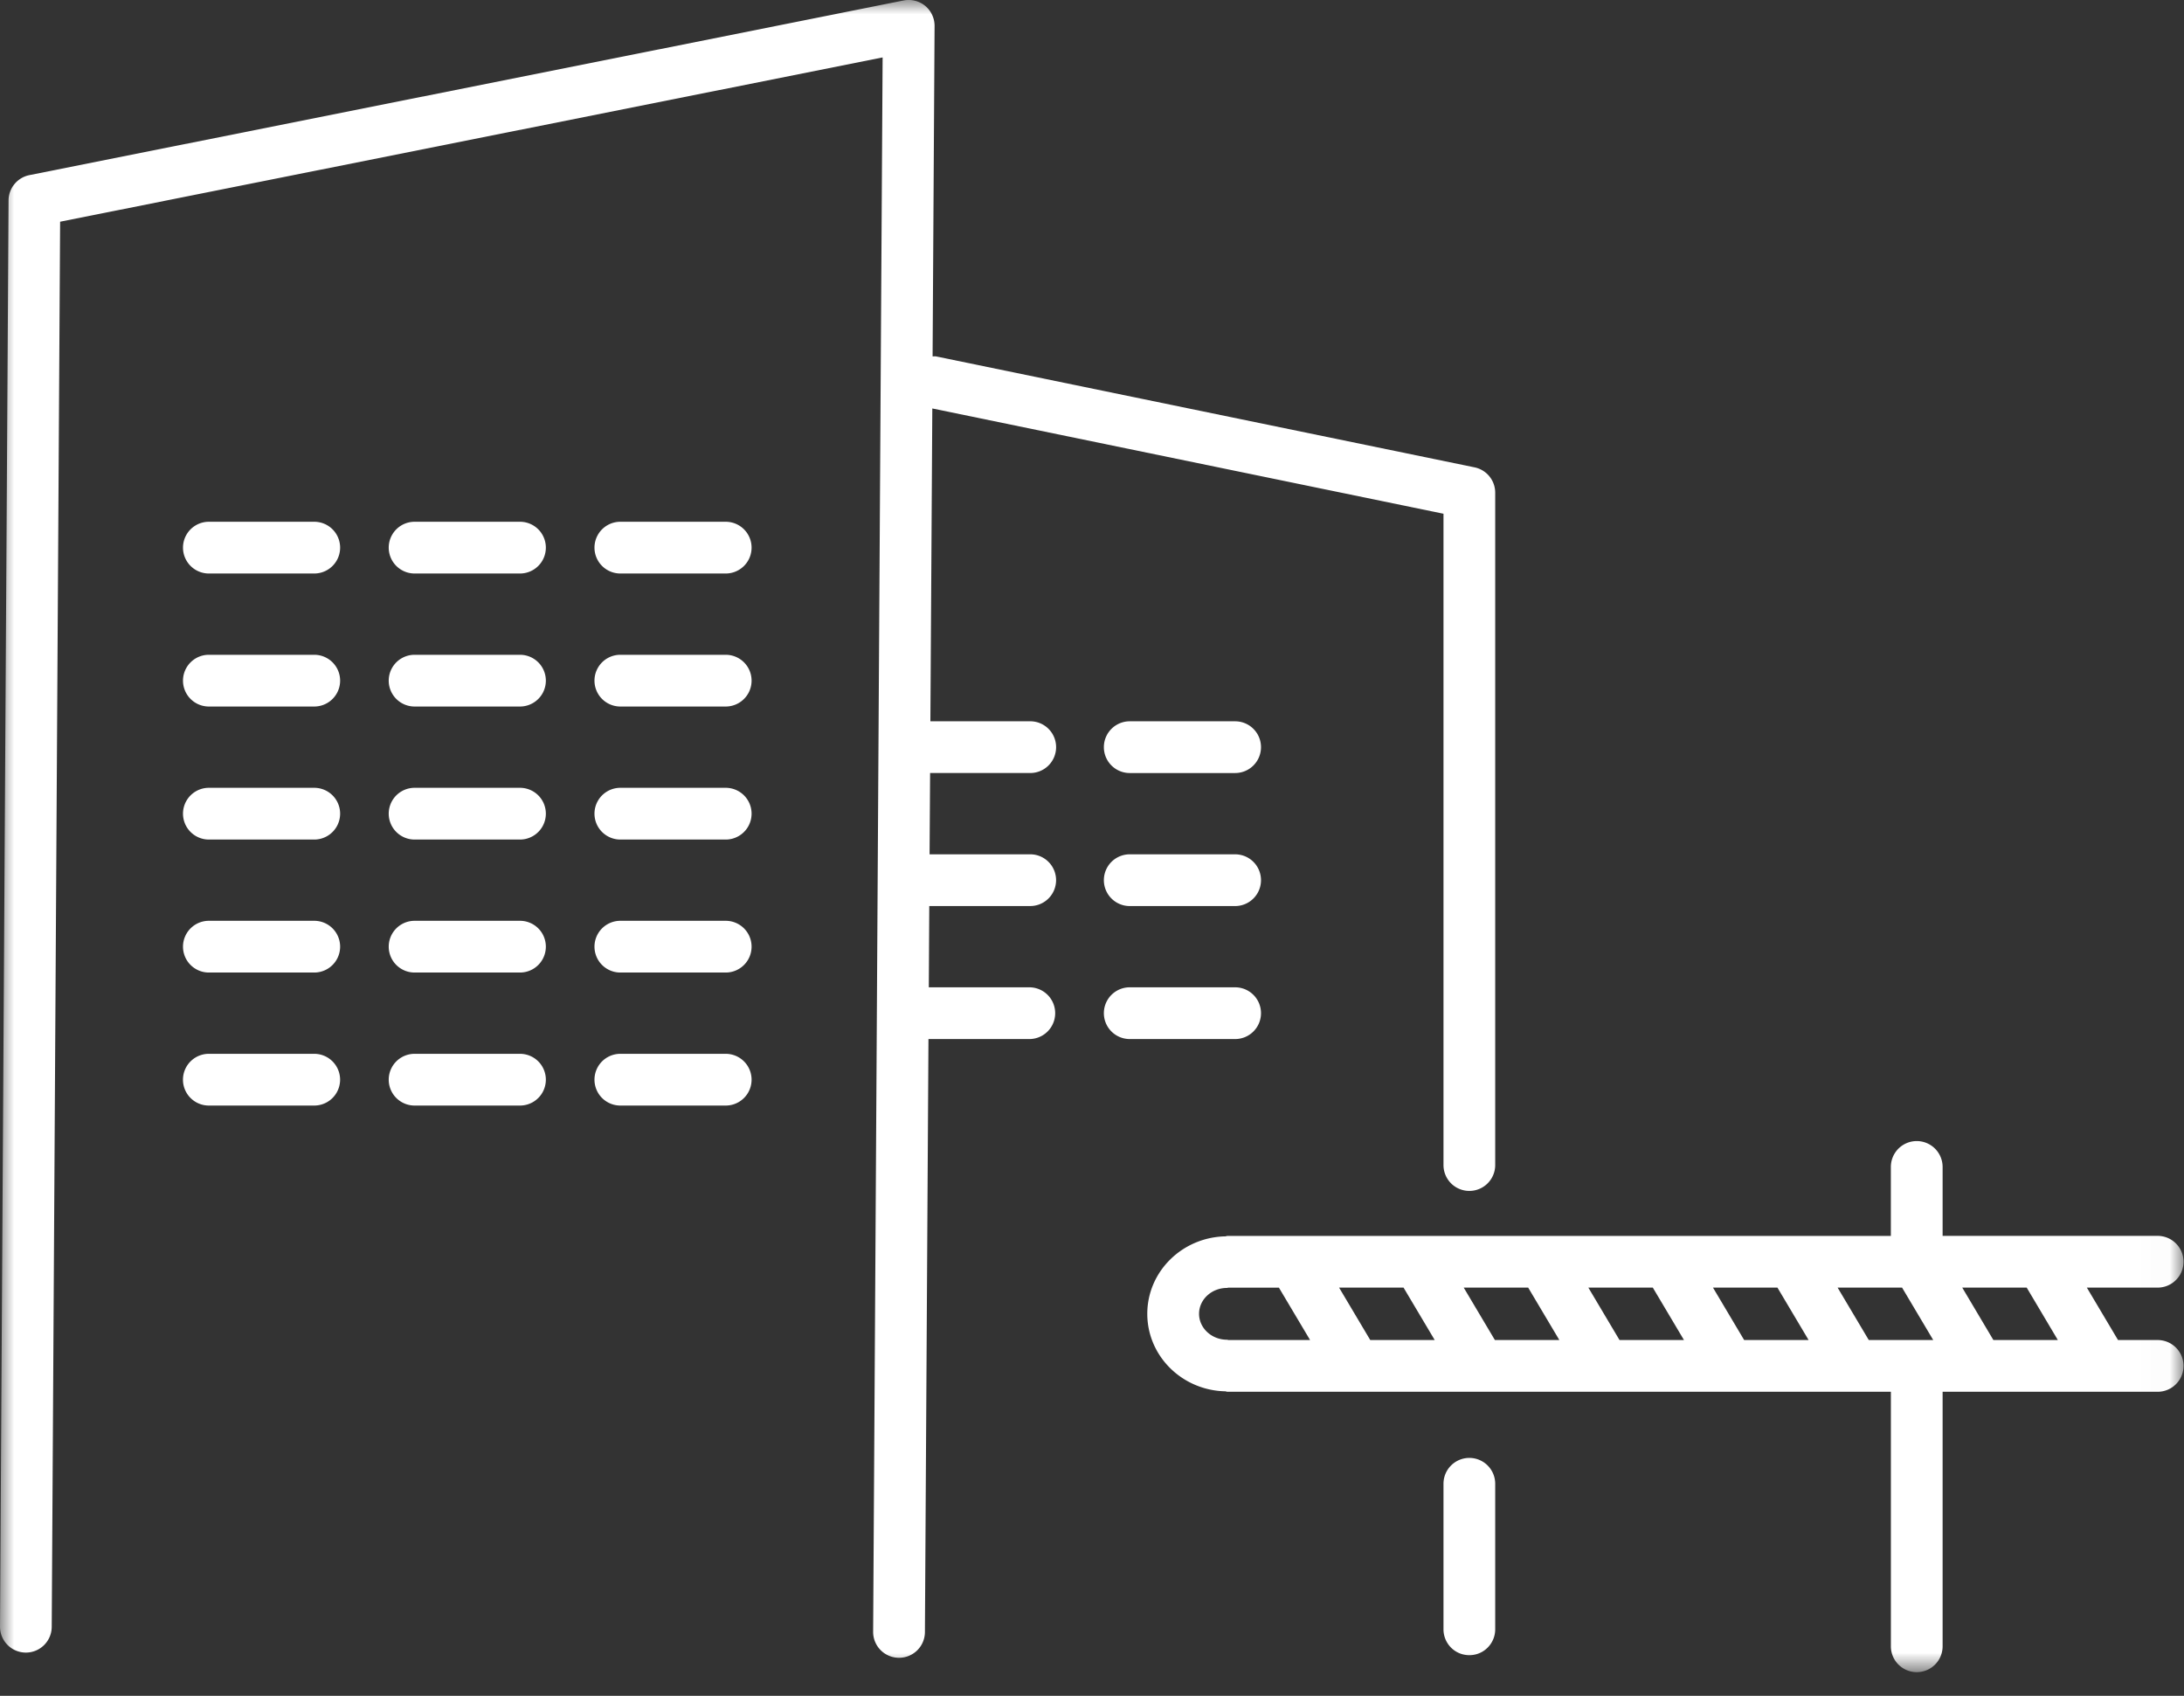 <?xml version="1.0" encoding="utf-8" ?>
<svg xmlns="http://www.w3.org/2000/svg" xmlns:xlink="http://www.w3.org/1999/xlink" width="76" height="59" viewBox="0 0 76 59">
    <rect x="0" y="0" width="76" height="59" fill="#333333" stroke="none"/>
    <defs>
        <path id="a" d="M0 0h75.983v58.176H0z"/>
    </defs>
    <g fill="none" fill-rule="evenodd">
        <mask id="b" fill="#fff">
            <use xlink:href="#a"/>
        </mask>
        <path fill="#FFF" d="M10.935 36.664H7.267a.9.9 0 0 0 0 1.8h3.668a.9.9 0 0 0 0-1.8zm7.16 0h-3.668a.9.9 0 0 0 0 1.8h3.668a.9.9 0 1 0 0-1.8zm7.159 0h-3.667a.9.9 0 0 0 0 1.8h3.667a.9.9 0 1 0 0-1.8zm-14.32-4.628H7.268a.9.9 0 0 0 0 1.8h3.668a.9.9 0 0 0 0-1.8zm32.947 3.214a.9.9 0 0 0-.9-.9h-3.668a.9.9 0 0 0 0 1.8h3.668a.9.9 0 0 0 .9-.9zm-.9-5.527h-3.668a.9.9 0 1 0 0 1.8h3.668a.9.9 0 1 0 0-1.8zm-7.16-2.829a.9.9 0 1 0 0-1.799h-3.445l.067-10.884 17.788 3.663v22.66a.9.9 0 0 0 1.8 0V17.14a.9.9 0 0 0-.718-.88l-18.74-3.86c-.04-.009-.08.002-.12 0L32.522.904a.904.904 0 0 0-.327-.7.91.91 0 0 0-.75-.188L1.023 6.093a.902.902 0 0 0-.725.877L0 56.59a.902.902 0 0 0 .895.906H.9a.9.9 0 0 0 .9-.895l.292-48.887 28.622-5.716-.33 54.774a.9.9 0 0 0 .896.905h.006a.9.9 0 0 0 .9-.894l.123-20.633h3.51a.9.9 0 0 0 0-1.8h-3.498l.016-2.828h3.483a.9.9 0 1 0 0-1.799h-3.472l.018-2.829h3.454zm7.16-1.799h-3.668a.9.9 0 1 0 0 1.8h3.668a.9.9 0 1 0 0-1.8zm-24.886 6.941h-3.668a.9.9 0 0 0 0 1.8h3.668a.9.9 0 1 0 0-1.8zm7.159 0h-3.667a.9.9 0 0 0 0 1.8h3.667a.9.9 0 1 0 0-1.8zm-14.32-4.627H7.268a.9.9 0 1 0 0 1.8h3.668a.9.9 0 1 0 0-1.8zm7.16 0h-3.667a.9.9 0 1 0 0 1.8h3.668a.9.9 0 1 0 0-1.8zm7.16 0h-3.667a.9.9 0 1 0 0 1.8h3.667a.9.9 0 1 0 0-1.8zm-14.32-4.628H7.268a.9.9 0 0 0 0 1.8h3.668a.9.9 0 0 0 0-1.8zm7.16 0h-3.667a.9.9 0 0 0 0 1.8h3.668a.9.9 0 1 0 0-1.8zm7.16 0h-3.667a.9.9 0 0 0 0 1.8h3.667a.9.9 0 1 0 0-1.8zm-14.32-4.628H7.268a.9.9 0 0 0 0 1.8h3.668a.9.9 0 0 0 0-1.8zm7.16 0h-3.667a.9.9 0 0 0 0 1.8h3.668a.9.9 0 1 0 0-1.8zm7.16 0h-3.667a.9.9 0 0 0 0 1.8h3.667a.9.9 0 1 0 0-1.8zm25.877 32.57a.9.9 0 0 0-.9.9v5.064a.9.9 0 0 0 1.8 0v-5.065a.9.9 0 0 0-.9-.899zm18.235-4.102l-1.083-1.823h2.243l1.083 1.823h-2.243zm-4.336 0l-1.084-1.823h2.243l1.084 1.823H65.03zm-4.337 0l-1.084-1.823h2.243l1.084 1.823h-2.243zm-4.337 0l-1.084-1.823h2.243l1.084 1.823h-2.243zm-4.337 0l-1.084-1.823h2.243l1.084 1.823h-2.243zm-4.337 0l-1.084-1.823h2.243l1.084 1.823h-2.243zm-4.934 0c-.017 0-.032-.01-.05-.01-.536 0-.973-.405-.973-.902s.437-.9.973-.9c.018 0 .033-.01.05-.01h1.756l1.084 1.822h-2.84zm32.335 0h-1.38l-1.084-1.823h2.464a.9.9 0 1 0 0-1.8H67.6V40.6a.9.9 0 0 0-1.801 0V43H42.717c-.028 0-.053.013-.081.015-1.5.033-2.712 1.227-2.712 2.695 0 1.47 1.212 2.663 2.712 2.696.028.002.053.016.08.016H65.8v8.855a.9.9 0 0 0 1.8 0v-8.855h7.483a.9.9 0 1 0 0-1.8z" mask="url(#b)"/>
    </g>
</svg>
